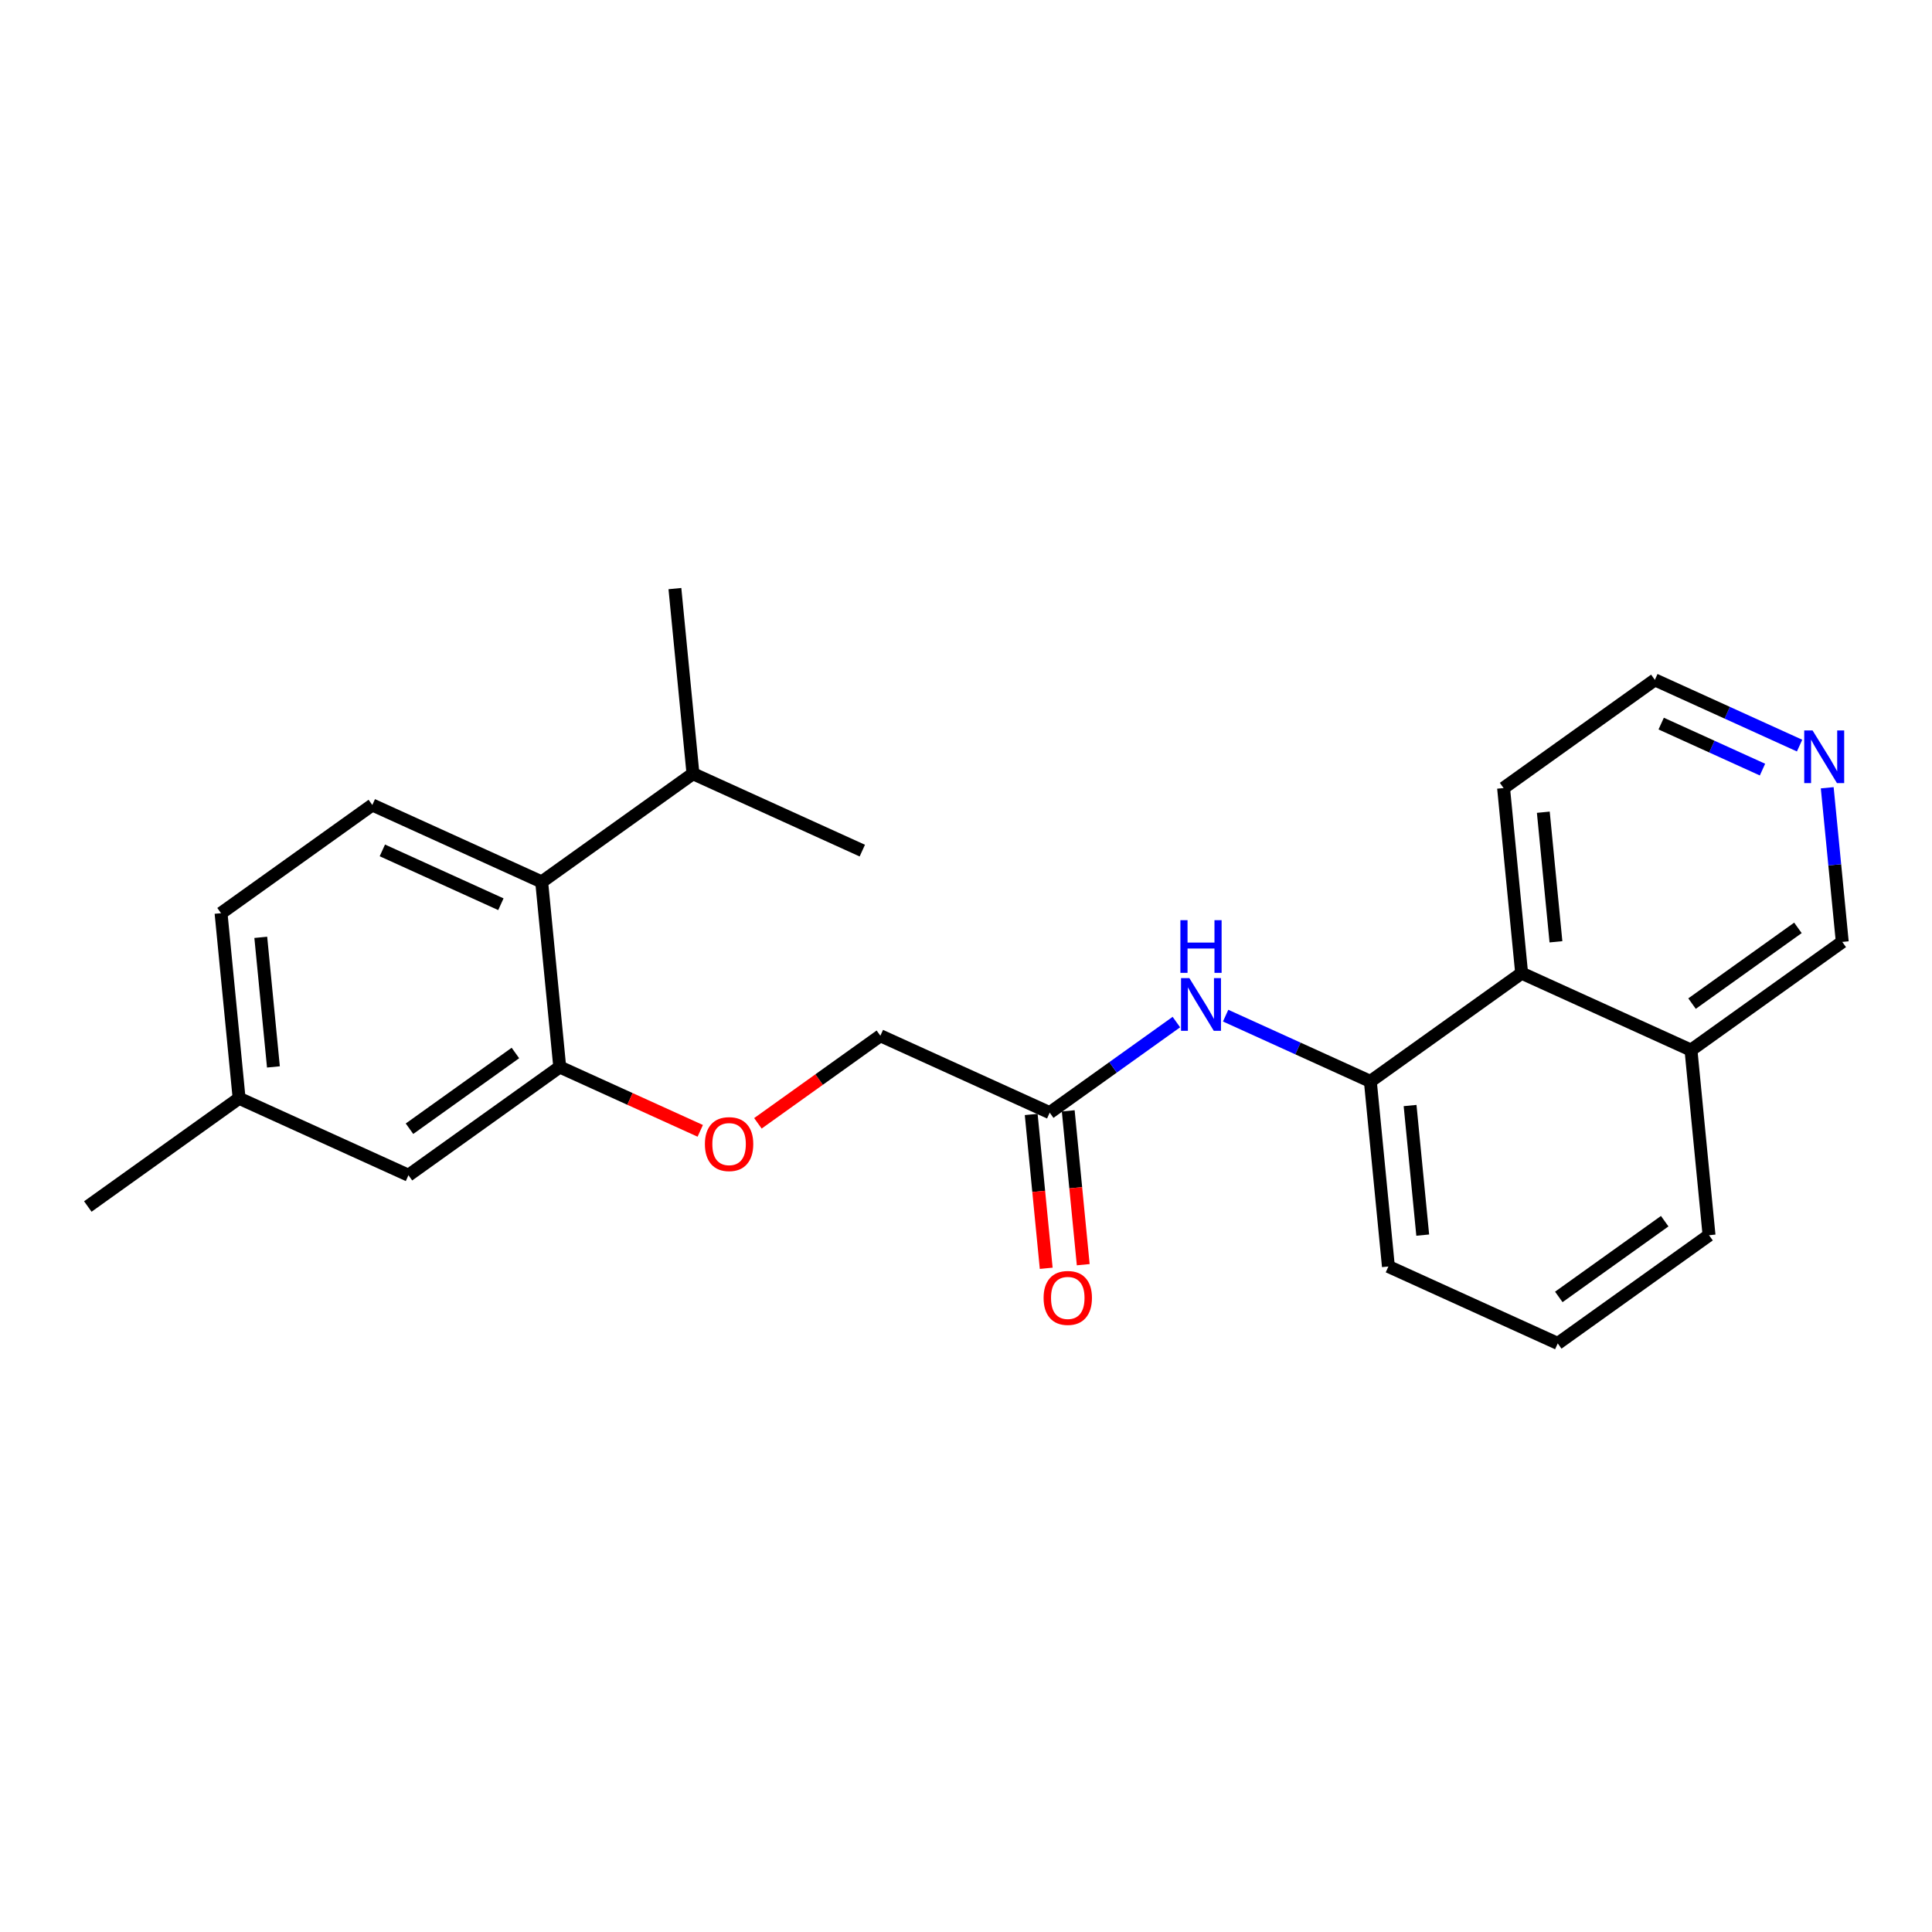 <?xml version='1.0' encoding='iso-8859-1'?>
<svg version='1.1' baseProfile='full'
              xmlns='http://www.w3.org/2000/svg'
                      xmlns:rdkit='http://www.rdkit.org/xml'
                      xmlns:xlink='http://www.w3.org/1999/xlink'
                  xml:space='preserve'
width='300px' height='300px' viewBox='0 0 300 300'>
<!-- END OF HEADER -->
<rect style='opacity:1.0;fill:#FFFFFF;stroke:none' width='300' height='300' x='0' y='0'> </rect>
<rect style='opacity:1.0;fill:#FFFFFF;stroke:none' width='300' height='300' x='0' y='0'> </rect>
<path class='bond-0 atom-0 atom-1' d='M 13.636,187.345 L 37.128,170.544' style='fill:none;fill-rule:evenodd;stroke:#000000;stroke-width:2.0px;stroke-linecap:butt;stroke-linejoin:miter;stroke-opacity:1' />
<path class='bond-1 atom-1 atom-2' d='M 37.128,170.544 L 34.324,141.799' style='fill:none;fill-rule:evenodd;stroke:#000000;stroke-width:2.0px;stroke-linecap:butt;stroke-linejoin:miter;stroke-opacity:1' />
<path class='bond-1 atom-1 atom-2' d='M 42.456,165.671 L 40.493,145.55' style='fill:none;fill-rule:evenodd;stroke:#000000;stroke-width:2.0px;stroke-linecap:butt;stroke-linejoin:miter;stroke-opacity:1' />
<path class='bond-24 atom-24 atom-1' d='M 63.424,182.488 L 37.128,170.544' style='fill:none;fill-rule:evenodd;stroke:#000000;stroke-width:2.0px;stroke-linecap:butt;stroke-linejoin:miter;stroke-opacity:1' />
<path class='bond-2 atom-2 atom-3' d='M 34.324,141.799 L 57.815,124.998' style='fill:none;fill-rule:evenodd;stroke:#000000;stroke-width:2.0px;stroke-linecap:butt;stroke-linejoin:miter;stroke-opacity:1' />
<path class='bond-3 atom-3 atom-4' d='M 57.815,124.998 L 84.111,136.942' style='fill:none;fill-rule:evenodd;stroke:#000000;stroke-width:2.0px;stroke-linecap:butt;stroke-linejoin:miter;stroke-opacity:1' />
<path class='bond-3 atom-3 atom-4' d='M 59.371,132.049 L 77.778,140.409' style='fill:none;fill-rule:evenodd;stroke:#000000;stroke-width:2.0px;stroke-linecap:butt;stroke-linejoin:miter;stroke-opacity:1' />
<path class='bond-4 atom-4 atom-5' d='M 84.111,136.942 L 107.603,120.141' style='fill:none;fill-rule:evenodd;stroke:#000000;stroke-width:2.0px;stroke-linecap:butt;stroke-linejoin:miter;stroke-opacity:1' />
<path class='bond-7 atom-4 atom-8' d='M 84.111,136.942 L 86.916,165.687' style='fill:none;fill-rule:evenodd;stroke:#000000;stroke-width:2.0px;stroke-linecap:butt;stroke-linejoin:miter;stroke-opacity:1' />
<path class='bond-5 atom-5 atom-6' d='M 107.603,120.141 L 104.799,91.396' style='fill:none;fill-rule:evenodd;stroke:#000000;stroke-width:2.0px;stroke-linecap:butt;stroke-linejoin:miter;stroke-opacity:1' />
<path class='bond-6 atom-5 atom-7' d='M 107.603,120.141 L 133.899,132.084' style='fill:none;fill-rule:evenodd;stroke:#000000;stroke-width:2.0px;stroke-linecap:butt;stroke-linejoin:miter;stroke-opacity:1' />
<path class='bond-8 atom-8 atom-9' d='M 86.916,165.687 L 97.825,170.642' style='fill:none;fill-rule:evenodd;stroke:#000000;stroke-width:2.0px;stroke-linecap:butt;stroke-linejoin:miter;stroke-opacity:1' />
<path class='bond-8 atom-8 atom-9' d='M 97.825,170.642 L 108.735,175.597' style='fill:none;fill-rule:evenodd;stroke:#FF0000;stroke-width:2.0px;stroke-linecap:butt;stroke-linejoin:miter;stroke-opacity:1' />
<path class='bond-23 atom-8 atom-24' d='M 86.916,165.687 L 63.424,182.488' style='fill:none;fill-rule:evenodd;stroke:#000000;stroke-width:2.0px;stroke-linecap:butt;stroke-linejoin:miter;stroke-opacity:1' />
<path class='bond-23 atom-8 atom-24' d='M 80.032,163.508 L 63.587,175.269' style='fill:none;fill-rule:evenodd;stroke:#000000;stroke-width:2.0px;stroke-linecap:butt;stroke-linejoin:miter;stroke-opacity:1' />
<path class='bond-9 atom-9 atom-10' d='M 117.688,174.429 L 127.196,167.629' style='fill:none;fill-rule:evenodd;stroke:#FF0000;stroke-width:2.0px;stroke-linecap:butt;stroke-linejoin:miter;stroke-opacity:1' />
<path class='bond-9 atom-9 atom-10' d='M 127.196,167.629 L 136.703,160.829' style='fill:none;fill-rule:evenodd;stroke:#000000;stroke-width:2.0px;stroke-linecap:butt;stroke-linejoin:miter;stroke-opacity:1' />
<path class='bond-10 atom-10 atom-11' d='M 136.703,160.829 L 162.999,172.773' style='fill:none;fill-rule:evenodd;stroke:#000000;stroke-width:2.0px;stroke-linecap:butt;stroke-linejoin:miter;stroke-opacity:1' />
<path class='bond-11 atom-11 atom-12' d='M 160.125,173.053 L 161.29,184.997' style='fill:none;fill-rule:evenodd;stroke:#000000;stroke-width:2.0px;stroke-linecap:butt;stroke-linejoin:miter;stroke-opacity:1' />
<path class='bond-11 atom-11 atom-12' d='M 161.29,184.997 L 162.455,196.94' style='fill:none;fill-rule:evenodd;stroke:#FF0000;stroke-width:2.0px;stroke-linecap:butt;stroke-linejoin:miter;stroke-opacity:1' />
<path class='bond-11 atom-11 atom-12' d='M 165.874,172.493 L 167.039,184.436' style='fill:none;fill-rule:evenodd;stroke:#000000;stroke-width:2.0px;stroke-linecap:butt;stroke-linejoin:miter;stroke-opacity:1' />
<path class='bond-11 atom-11 atom-12' d='M 167.039,184.436 L 168.204,196.38' style='fill:none;fill-rule:evenodd;stroke:#FF0000;stroke-width:2.0px;stroke-linecap:butt;stroke-linejoin:miter;stroke-opacity:1' />
<path class='bond-12 atom-11 atom-13' d='M 162.999,172.773 L 172.833,165.74' style='fill:none;fill-rule:evenodd;stroke:#000000;stroke-width:2.0px;stroke-linecap:butt;stroke-linejoin:miter;stroke-opacity:1' />
<path class='bond-12 atom-11 atom-13' d='M 172.833,165.74 L 182.667,158.707' style='fill:none;fill-rule:evenodd;stroke:#0000FF;stroke-width:2.0px;stroke-linecap:butt;stroke-linejoin:miter;stroke-opacity:1' />
<path class='bond-13 atom-13 atom-14' d='M 190.315,157.709 L 201.551,162.812' style='fill:none;fill-rule:evenodd;stroke:#0000FF;stroke-width:2.0px;stroke-linecap:butt;stroke-linejoin:miter;stroke-opacity:1' />
<path class='bond-13 atom-13 atom-14' d='M 201.551,162.812 L 212.787,167.916' style='fill:none;fill-rule:evenodd;stroke:#000000;stroke-width:2.0px;stroke-linecap:butt;stroke-linejoin:miter;stroke-opacity:1' />
<path class='bond-14 atom-14 atom-15' d='M 212.787,167.916 L 215.591,196.661' style='fill:none;fill-rule:evenodd;stroke:#000000;stroke-width:2.0px;stroke-linecap:butt;stroke-linejoin:miter;stroke-opacity:1' />
<path class='bond-14 atom-14 atom-15' d='M 218.957,171.667 L 220.92,191.788' style='fill:none;fill-rule:evenodd;stroke:#000000;stroke-width:2.0px;stroke-linecap:butt;stroke-linejoin:miter;stroke-opacity:1' />
<path class='bond-25 atom-23 atom-14' d='M 236.279,151.115 L 212.787,167.916' style='fill:none;fill-rule:evenodd;stroke:#000000;stroke-width:2.0px;stroke-linecap:butt;stroke-linejoin:miter;stroke-opacity:1' />
<path class='bond-15 atom-15 atom-16' d='M 215.591,196.661 L 241.887,208.604' style='fill:none;fill-rule:evenodd;stroke:#000000;stroke-width:2.0px;stroke-linecap:butt;stroke-linejoin:miter;stroke-opacity:1' />
<path class='bond-16 atom-16 atom-17' d='M 241.887,208.604 L 265.379,191.803' style='fill:none;fill-rule:evenodd;stroke:#000000;stroke-width:2.0px;stroke-linecap:butt;stroke-linejoin:miter;stroke-opacity:1' />
<path class='bond-16 atom-16 atom-17' d='M 242.051,201.386 L 258.495,189.625' style='fill:none;fill-rule:evenodd;stroke:#000000;stroke-width:2.0px;stroke-linecap:butt;stroke-linejoin:miter;stroke-opacity:1' />
<path class='bond-17 atom-17 atom-18' d='M 265.379,191.803 L 262.575,163.058' style='fill:none;fill-rule:evenodd;stroke:#000000;stroke-width:2.0px;stroke-linecap:butt;stroke-linejoin:miter;stroke-opacity:1' />
<path class='bond-18 atom-18 atom-19' d='M 262.575,163.058 L 286.066,146.257' style='fill:none;fill-rule:evenodd;stroke:#000000;stroke-width:2.0px;stroke-linecap:butt;stroke-linejoin:miter;stroke-opacity:1' />
<path class='bond-18 atom-18 atom-19' d='M 262.738,155.84 L 279.182,144.079' style='fill:none;fill-rule:evenodd;stroke:#000000;stroke-width:2.0px;stroke-linecap:butt;stroke-linejoin:miter;stroke-opacity:1' />
<path class='bond-26 atom-23 atom-18' d='M 236.279,151.115 L 262.575,163.058' style='fill:none;fill-rule:evenodd;stroke:#000000;stroke-width:2.0px;stroke-linecap:butt;stroke-linejoin:miter;stroke-opacity:1' />
<path class='bond-19 atom-19 atom-20' d='M 286.066,146.257 L 284.899,134.291' style='fill:none;fill-rule:evenodd;stroke:#000000;stroke-width:2.0px;stroke-linecap:butt;stroke-linejoin:miter;stroke-opacity:1' />
<path class='bond-19 atom-19 atom-20' d='M 284.899,134.291 L 283.731,122.324' style='fill:none;fill-rule:evenodd;stroke:#0000FF;stroke-width:2.0px;stroke-linecap:butt;stroke-linejoin:miter;stroke-opacity:1' />
<path class='bond-20 atom-20 atom-21' d='M 279.438,115.776 L 268.202,110.672' style='fill:none;fill-rule:evenodd;stroke:#0000FF;stroke-width:2.0px;stroke-linecap:butt;stroke-linejoin:miter;stroke-opacity:1' />
<path class='bond-20 atom-20 atom-21' d='M 268.202,110.672 L 256.966,105.569' style='fill:none;fill-rule:evenodd;stroke:#000000;stroke-width:2.0px;stroke-linecap:butt;stroke-linejoin:miter;stroke-opacity:1' />
<path class='bond-20 atom-20 atom-21' d='M 273.678,119.504 L 265.813,115.931' style='fill:none;fill-rule:evenodd;stroke:#0000FF;stroke-width:2.0px;stroke-linecap:butt;stroke-linejoin:miter;stroke-opacity:1' />
<path class='bond-20 atom-20 atom-21' d='M 265.813,115.931 L 257.948,112.359' style='fill:none;fill-rule:evenodd;stroke:#000000;stroke-width:2.0px;stroke-linecap:butt;stroke-linejoin:miter;stroke-opacity:1' />
<path class='bond-21 atom-21 atom-22' d='M 256.966,105.569 L 233.474,122.37' style='fill:none;fill-rule:evenodd;stroke:#000000;stroke-width:2.0px;stroke-linecap:butt;stroke-linejoin:miter;stroke-opacity:1' />
<path class='bond-22 atom-22 atom-23' d='M 233.474,122.37 L 236.279,151.115' style='fill:none;fill-rule:evenodd;stroke:#000000;stroke-width:2.0px;stroke-linecap:butt;stroke-linejoin:miter;stroke-opacity:1' />
<path class='bond-22 atom-22 atom-23' d='M 239.644,126.121 L 241.607,146.242' style='fill:none;fill-rule:evenodd;stroke:#000000;stroke-width:2.0px;stroke-linecap:butt;stroke-linejoin:miter;stroke-opacity:1' />
<path  class='atom-9' d='M 109.457 177.653
Q 109.457 175.689, 110.427 174.592
Q 111.398 173.495, 113.212 173.495
Q 115.025 173.495, 115.996 174.592
Q 116.966 175.689, 116.966 177.653
Q 116.966 179.64, 115.984 180.773
Q 115.002 181.893, 113.212 181.893
Q 111.409 181.893, 110.427 180.773
Q 109.457 179.652, 109.457 177.653
M 113.212 180.969
Q 114.459 180.969, 115.129 180.137
Q 115.811 179.294, 115.811 177.653
Q 115.811 176.048, 115.129 175.239
Q 114.459 174.419, 113.212 174.419
Q 111.964 174.419, 111.282 175.227
Q 110.612 176.036, 110.612 177.653
Q 110.612 179.305, 111.282 180.137
Q 111.964 180.969, 113.212 180.969
' fill='#FF0000'/>
<path  class='atom-12' d='M 162.049 201.541
Q 162.049 199.577, 163.019 198.48
Q 163.99 197.382, 165.804 197.382
Q 167.617 197.382, 168.588 198.48
Q 169.558 199.577, 169.558 201.541
Q 169.558 203.528, 168.576 204.66
Q 167.594 205.781, 165.804 205.781
Q 164.001 205.781, 163.019 204.66
Q 162.049 203.54, 162.049 201.541
M 165.804 204.857
Q 167.051 204.857, 167.721 204.025
Q 168.403 203.181, 168.403 201.541
Q 168.403 199.935, 167.721 199.127
Q 167.051 198.306, 165.804 198.306
Q 164.556 198.306, 163.874 199.115
Q 163.204 199.924, 163.204 201.541
Q 163.204 203.193, 163.874 204.025
Q 164.556 204.857, 165.804 204.857
' fill='#FF0000'/>
<path  class='atom-13' d='M 184.683 151.882
L 187.363 156.215
Q 187.629 156.642, 188.056 157.416
Q 188.484 158.19, 188.507 158.236
L 188.507 151.882
L 189.593 151.882
L 189.593 160.062
L 188.472 160.062
L 185.596 155.325
Q 185.261 154.77, 184.902 154.135
Q 184.556 153.5, 184.452 153.303
L 184.452 160.062
L 183.389 160.062
L 183.389 151.882
L 184.683 151.882
' fill='#0000FF'/>
<path  class='atom-13' d='M 183.291 142.885
L 184.4 142.885
L 184.4 146.362
L 188.582 146.362
L 188.582 142.885
L 189.691 142.885
L 189.691 151.064
L 188.582 151.064
L 188.582 147.287
L 184.4 147.287
L 184.4 151.064
L 183.291 151.064
L 183.291 142.885
' fill='#0000FF'/>
<path  class='atom-20' d='M 281.454 113.423
L 284.134 117.755
Q 284.4 118.182, 284.827 118.956
Q 285.255 119.73, 285.278 119.777
L 285.278 113.423
L 286.364 113.423
L 286.364 121.602
L 285.243 121.602
L 282.366 116.865
Q 282.031 116.311, 281.673 115.676
Q 281.327 115.04, 281.223 114.844
L 281.223 121.602
L 280.16 121.602
L 280.16 113.423
L 281.454 113.423
' fill='#0000FF'/>
</svg>
